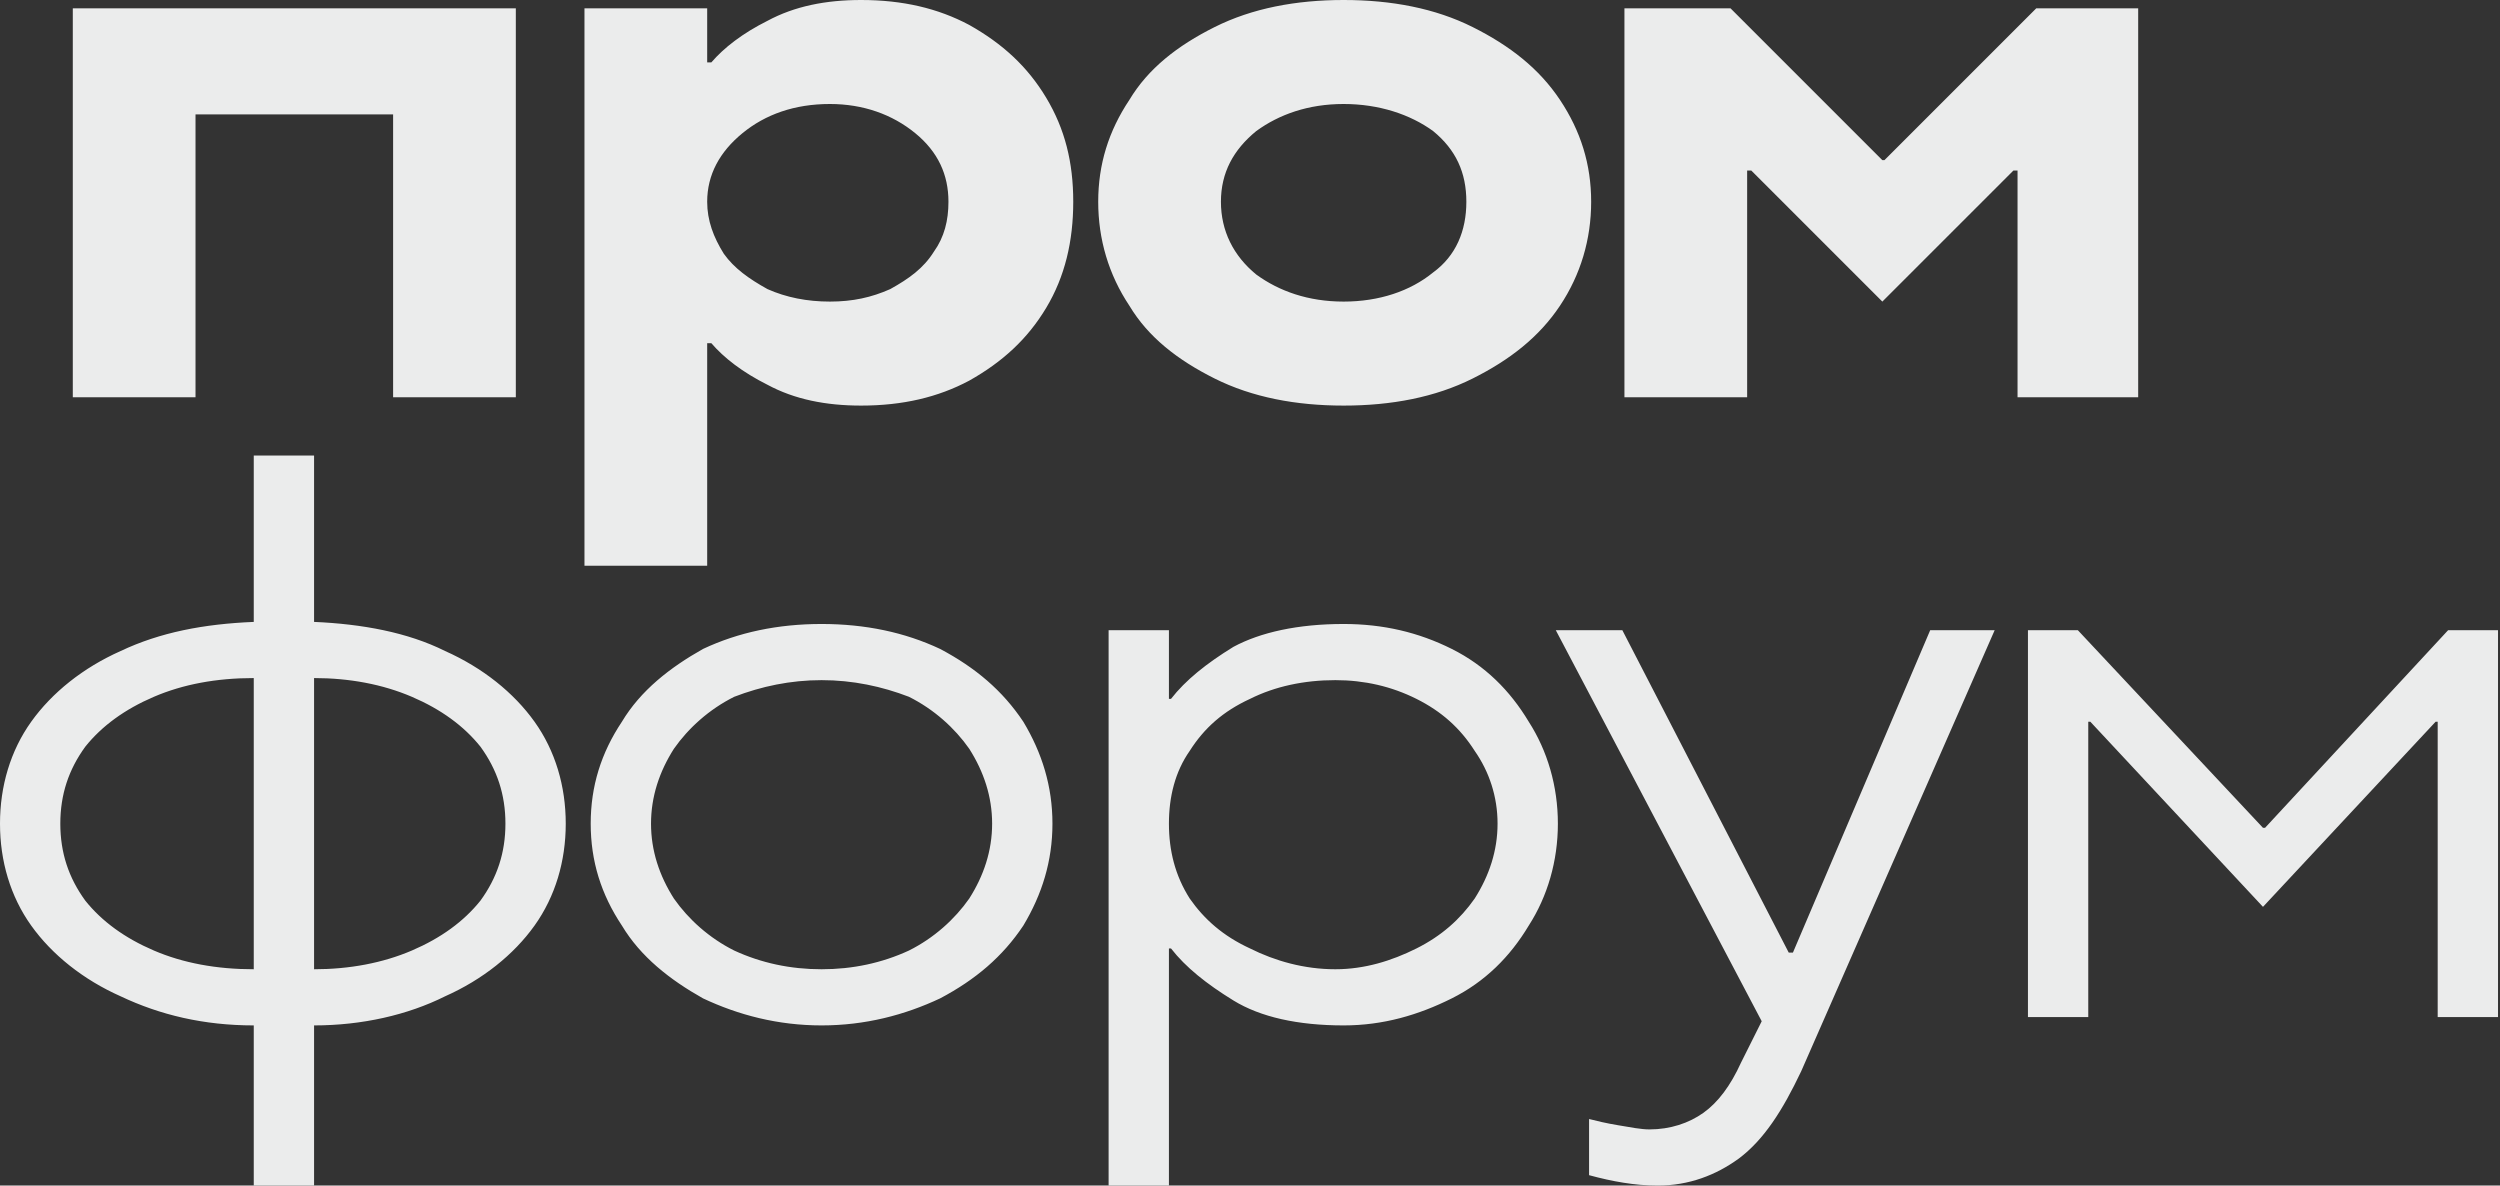 <?xml version="1.0" encoding="UTF-8"?> <svg xmlns="http://www.w3.org/2000/svg" width="291" height="138" viewBox="0 0 291 138" fill="none"><rect x="0" y="0" width="291" height="138" fill="#333333" stroke="none"/><path d="M22.758 46.242H8.474V0.968H60.042V46.242H45.758V13.316H22.758V46.242ZM68.032 65.853V0.968H82.316V7.263H82.8C84.253 5.568 86.432 3.874 89.337 2.421C92.484 0.726 96.116 0 100.232 0C105.074 0 109.189 0.968 112.821 2.905C116.695 5.084 119.6 7.747 121.779 11.379C123.958 15.011 124.926 18.884 124.926 23.484C124.926 28.084 123.958 32.2 121.779 35.832C119.6 39.463 116.695 42.126 112.821 44.305C109.189 46.242 105.074 47.211 100.232 47.211C96.116 47.211 92.484 46.484 89.337 44.789C86.432 43.337 84.253 41.642 82.8 39.947H82.316V65.853H68.032ZM96.6 35.105C99.263 35.105 101.442 34.621 103.621 33.653C105.8 32.442 107.495 31.232 108.705 29.295C109.916 27.6 110.4 25.663 110.4 23.484C110.4 20.337 109.189 17.674 106.526 15.495C103.863 13.316 100.474 12.105 96.6 12.105C92.484 12.105 89.095 13.316 86.432 15.495C83.768 17.674 82.316 20.337 82.316 23.484C82.316 25.663 83.042 27.6 84.253 29.537C85.463 31.232 87.158 32.442 89.337 33.653C91.516 34.621 93.937 35.105 96.6 35.105ZM156.4 47.211C150.832 47.211 145.747 46.242 141.389 44.063C137.032 41.884 133.642 39.221 131.463 35.59C129.042 31.958 127.832 27.842 127.832 23.484C127.832 19.126 129.042 15.253 131.463 11.621C133.642 7.989 137.032 5.326 141.389 3.147C145.747 0.968 150.832 0 156.4 0C161.968 0 167.053 0.968 171.411 3.147C175.768 5.326 179.158 7.989 181.579 11.621C184 15.253 185.211 19.126 185.211 23.484C185.211 27.842 184 31.958 181.579 35.59C179.158 39.221 175.768 41.884 171.411 44.063C167.053 46.242 161.968 47.211 156.4 47.211ZM156.4 35.105C160.516 35.105 164.147 33.895 166.811 31.716C169.474 29.779 170.684 26.874 170.684 23.484C170.684 20.095 169.474 17.432 166.811 15.253C164.147 13.316 160.516 12.105 156.4 12.105C152.284 12.105 148.895 13.316 146.232 15.253C143.568 17.432 142.116 20.095 142.116 23.484C142.116 26.874 143.568 29.779 146.232 31.958C148.895 33.895 152.284 35.105 156.4 35.105ZM203.368 46.242H189.084V0.968H201.432L219.105 18.642H219.347L237.021 0.968H248.884V46.242H234.842V19.853H234.358L219.105 35.105L203.853 19.853H203.368V46.242Z" fill="#EBECEC"></path><path d="M29.537 119.358C23.726 119.358 18.642 118.148 14.042 115.969C9.684 114.032 6.053 111.127 3.632 107.737C1.211 104.348 0 100.232 0 95.874C0 91.516 1.211 87.4 3.632 84.011C6.053 80.621 9.684 77.716 14.042 75.779C18.642 73.6 23.726 72.632 29.537 72.39V53.022H36.558V72.39C42.126 72.632 47.453 73.6 51.81 75.779C56.168 77.716 59.8 80.621 62.221 84.011C64.642 87.4 65.853 91.516 65.853 95.874C65.853 100.232 64.642 104.348 62.221 107.737C59.8 111.127 56.168 114.032 51.81 115.969C47.453 118.148 42.126 119.358 36.558 119.358V138H29.537V119.358ZM29.537 78.927C25.179 78.927 21.305 79.653 17.916 81.106C14.526 82.558 11.863 84.495 9.926 86.916C7.989 89.579 7.021 92.485 7.021 95.874C7.021 99.264 7.989 102.169 9.926 104.832C11.863 107.253 14.526 109.19 17.916 110.643C21.305 112.095 25.179 112.821 29.537 112.821V78.927ZM36.558 112.821C40.674 112.821 44.547 112.095 47.937 110.643C51.326 109.19 53.989 107.253 55.926 104.832C57.863 102.169 58.832 99.264 58.832 95.874C58.832 92.485 57.863 89.579 55.926 86.916C53.989 84.495 51.326 82.558 47.937 81.106C44.547 79.653 40.674 78.927 36.558 78.927V112.821ZM95.632 119.358C90.547 119.358 85.947 118.148 81.832 116.211C77.958 114.032 74.568 111.369 72.389 107.737C69.968 104.106 68.758 100.232 68.758 95.874C68.758 91.516 69.968 87.642 72.389 84.011C74.568 80.379 77.958 77.716 81.832 75.537C85.947 73.6 90.547 72.632 95.632 72.632C100.716 72.632 105.316 73.6 109.432 75.537C113.547 77.716 116.695 80.379 119.116 84.011C121.295 87.642 122.505 91.516 122.505 95.874C122.505 100.232 121.295 104.106 119.116 107.737C116.695 111.369 113.547 114.032 109.432 116.211C105.316 118.148 100.716 119.358 95.632 119.358ZM95.632 112.821C99.263 112.821 102.653 112.095 105.8 110.643C108.705 109.19 111.126 107.011 112.821 104.59C114.516 101.927 115.484 99.022 115.484 95.874C115.484 92.727 114.516 89.822 112.821 87.158C111.126 84.737 108.705 82.558 105.8 81.106C102.653 79.895 99.263 79.169 95.632 79.169C92 79.169 88.611 79.895 85.463 81.106C82.558 82.558 80.137 84.737 78.442 87.158C76.747 89.822 75.779 92.727 75.779 95.874C75.779 99.022 76.747 101.927 78.442 104.59C80.137 107.011 82.558 109.19 85.463 110.643C88.611 112.095 92 112.821 95.632 112.821ZM129.042 138V73.358H136.063V81.348H136.305C138 79.169 140.421 77.232 143.568 75.295C146.716 73.6 151.074 72.632 156.4 72.632C161 72.632 165.116 73.6 168.989 75.537C172.863 77.474 175.768 80.379 177.947 84.011C180.126 87.4 181.337 91.516 181.337 95.874C181.337 100.232 180.126 104.348 177.947 107.737C175.768 111.369 172.863 114.274 168.989 116.211C165.116 118.148 161 119.358 156.4 119.358C151.074 119.358 146.716 118.39 143.568 116.453C140.421 114.516 138 112.579 136.305 110.4H136.063V138H129.042ZM155.432 112.821C158.821 112.821 161.968 111.853 164.874 110.4C167.779 108.948 169.958 107.011 171.653 104.59C173.347 101.927 174.316 99.022 174.316 95.874C174.316 92.727 173.347 89.822 171.653 87.4C169.958 84.737 167.779 82.8 164.874 81.348C161.968 79.895 158.821 79.169 155.432 79.169C151.8 79.169 148.411 79.895 145.505 81.348C142.358 82.8 140.179 84.737 138.484 87.4C136.789 89.822 136.063 92.727 136.063 95.874C136.063 99.022 136.789 101.927 138.484 104.59C140.179 107.011 142.358 108.948 145.505 110.4C148.411 111.853 151.8 112.821 155.432 112.821ZM224.674 73.358H232.179L209.663 124.685C207.484 129.285 205.305 132.674 202.4 134.853C199.737 136.79 196.589 138 192.958 138C190.295 138 187.632 137.516 184.968 136.79V130.253C185.937 130.495 186.905 130.737 188.358 130.979C189.811 131.221 191.021 131.464 191.989 131.464C194.411 131.464 196.589 130.737 198.284 129.527C199.979 128.316 201.432 126.379 202.642 123.716L205.063 118.874L181.095 73.358H188.842L208.211 110.885H208.695L224.674 73.358ZM243.074 118.39H236.053V73.358H241.863L263.411 96.358H263.653L284.958 73.358H290.768V118.39H283.747V84.011H283.505L263.411 105.558L243.316 84.011H243.074V118.39Z" fill="#EBECEC"></path></svg> 